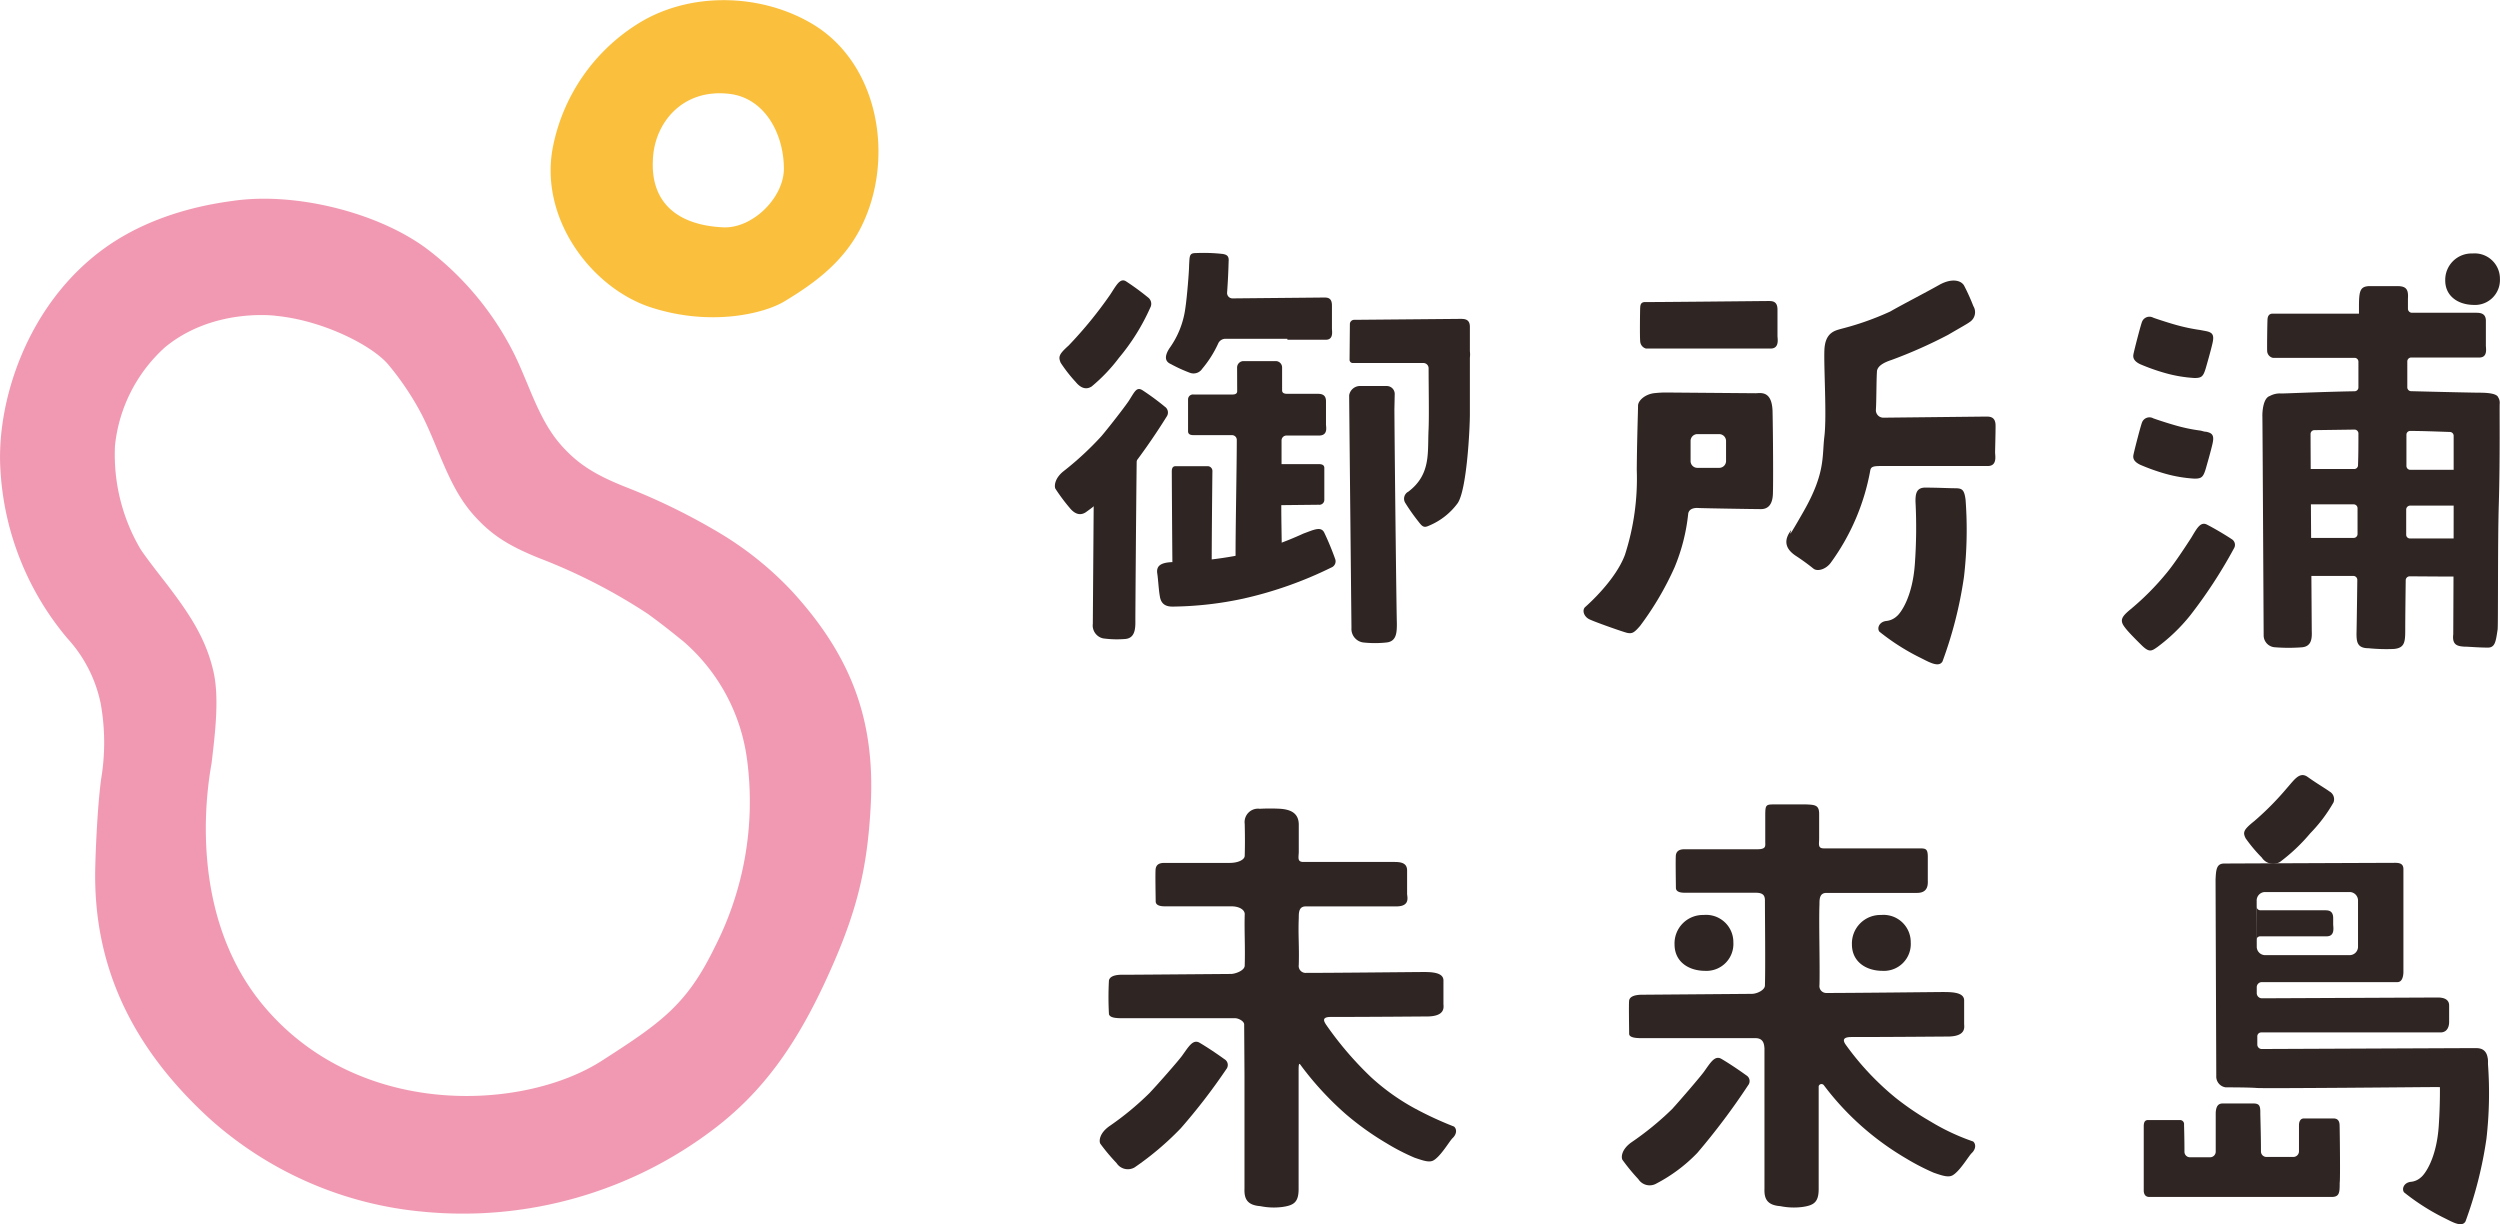 <svg xmlns="http://www.w3.org/2000/svg" xmlns:xlink="http://www.w3.org/1999/xlink" viewBox="0 0 315.01 154.26"><defs><style>.cls-1{fill:#fac03d;stroke:#fac03d;stroke-miterlimit:10;stroke-width:0.25px;}.cls-2{fill:#f199b2;}.cls-3{fill:#2f2522;}</style><symbol id="logo2" data-name="logo2" viewBox="0 0 110.69 152.92"><path class="cls-1" d="M98.79,37.86c3.81-2.3,7.37-4.92,9.56-9.22,4.32-8.51,2.35-20.6-6.16-25.58-6.55-3.84-15.54-4-22,.2A23.6,23.6,0,0,0,69.82,18.4c-1.85,9,4.79,17.8,12.26,20.22S96.24,39.4,98.79,37.86ZM91.9,11.7c4.48.51,7,5,7,9.62-.07,3.77-4.07,7.61-7.76,7.45-6-.27-9.26-3.3-9-8.57C82.27,15.54,85.83,11,91.9,11.7Z"/><path class="cls-2" d="M109.71,101.58c.58-10.73-2.36-18.79-9.84-27a42.19,42.19,0,0,0-8.93-7.26,79.9,79.9,0,0,0-12.22-6c-3.82-1.53-5.89-2.87-7.92-5.12s-3.2-5.06-4.42-8c-.6-1.43-1.21-2.92-2-4.39A37.87,37.87,0,0,0,54.19,31.66c-6-4.71-16.55-7.46-24.55-6.39-2.46.33-9.92,1.33-16.38,5.94C3.36,38.29-.52,50.73.06,59.3A36.06,36.06,0,0,0,8.47,80.41a17.33,17.33,0,0,1,4.22,8.25,27.77,27.77,0,0,1,.05,9.52c-.44,3.27-.68,8.53-.74,11.27-.25,12.12,4.48,22.43,14.44,31.53a46.56,46.56,0,0,0,26.86,11.7A52.2,52.2,0,0,0,90,142.22c6-4.58,10.3-10.37,14.37-19.37C107.93,115,109.28,109.59,109.71,101.58ZM26.86,84.46c-1-4.24-3.19-7.34-5.71-10.68-.39-.51-2.71-3.44-3.47-4.63a23.45,23.45,0,0,1-3.19-13,19.36,19.36,0,0,1,6.31-12.4c6-4.94,13.71-4,14-3.95,6,.59,12.21,3.8,14.16,6.18a35.51,35.51,0,0,1,4.22,6.33c.72,1.43,1.33,2.9,1.92,4.32,1.26,3,2.45,5.89,4.62,8.31S64,68.75,68,70.35a71.5,71.5,0,0,1,13.63,7c2.32,1.68,4,3.1,4.4,3.4a23.76,23.76,0,0,1,8.12,15.1,40.23,40.23,0,0,1-4.1,23.52c-3.52,7.22-6.7,9.46-14.19,14.27C66,140,45,141.11,33,126.48,22.9,114.1,26.56,97,26.67,96.09,27.13,92.19,27.66,87.76,26.86,84.46Z"/></symbol></defs><g id="レイヤー_2" data-name="レイヤー 2"><g id="レイヤー_1-2" data-name="レイヤー 1"><path class="cls-3" d="M156.81,135.41V149.8c-.05,1.32.4,2.06,2,2.18a8.49,8.49,0,0,0,2.72.11c1.48-.2,2.09-.58,2.1-2.23v-15c0-1.2.14-.8.44-.41a39.31,39.31,0,0,0,5.5,5.93,36,36,0,0,0,5.15,3.68,27,27,0,0,0,3.51,1.81c1.13.39,1.89.65,2.42.33.93-.56,2-2.43,2.38-2.79.55-.52.55-1.15.18-1.46a44.1,44.1,0,0,1-5.17-2.41,27.78,27.78,0,0,1-5.24-3.77,42.75,42.75,0,0,1-5.69-6.63c-.26-.4-.65-1,.57-1,5.46,0,11.18-.06,12.09-.06,2.44,0,2.11-1.24,2.11-1.6s0-1.87,0-2.94-1.64-1.07-2.79-1.06c-.47,0-11.16.11-14.53.11a.87.87,0,0,1-.91-1c.07-2.45-.09-3.73,0-5.92,0-.68,0-1.46.88-1.46l11.42,0c1.79,0,1.35-1.23,1.35-1.59v-2.94c0-1.07-1-1.07-1.77-1.07-.25,0-7.64,0-11.3,0-.79,0-.6-.56-.58-1.23,0-1.66,0-3.21,0-3.47,0-1.61-1.27-1.92-2.32-2a23.49,23.49,0,0,0-2.59,0,1.69,1.69,0,0,0-1.9,1.91c0,.19.06,2,0,4,0,.5-.8.91-1.9.91-4.58,0-7.88,0-8.25,0-.78,0-1,.35-1.07.72s0,3.59,0,4.12.62.63,1.14.63h8.41c1,0,1.69.45,1.67,1-.06,2.19.07,4,0,6.46,0,.58-1,1-1.66,1.06-7.71.06-13.17.11-13.79.1-1.21,0-1.59.36-1.66.73a39.51,39.51,0,0,0,0,4.2c.07.53,1,.55,1.78.55l10.88,0,3.25,0c.41,0,1.1.36,1.13.76Z"/><path class="cls-3" d="M140.69,146.55a1.69,1.69,0,0,0,2.27.55,37.28,37.28,0,0,0,5.83-4.94,75.56,75.56,0,0,0,5.73-7.44.84.84,0,0,0-.24-1.26c-.48-.35-1.87-1.33-3.13-2.07-.85-.49-1.39.52-2.22,1.66-.51.69-2.94,3.46-4.11,4.7a36.84,36.84,0,0,1-5.09,4.19c-1.24.91-1.26,1.88-1.08,2.18A24.6,24.6,0,0,0,140.69,146.55Z"/><path class="cls-3" d="M286.66,81.56a22,22,0,0,0,3.43,0c1.18-.13,1.24-1.12,1.2-2.06,0-.74-.13-17.61-.15-24.82a.48.48,0,0,1,.47-.48l5.07-.07a.49.49,0,0,1,.49.49c0,1.32,0,2.67-.05,4a.48.48,0,0,1-.49.48h-5.41c-.47,0-.63.33-.65.68s-.07,2.37-.05,2.87.4.9.71.9l5.34,0a.49.49,0,0,1,.49.49c0,.58,0,2.7,0,3.26a.49.49,0,0,1-.49.48c-1.44,0-5.21,0-5.38,0-.47,0-.62.35-.65.72s-.06,2.53,0,3.07.39,1,.71,1l5.3,0a.5.5,0,0,1,.48.5c-.06,5.16-.1,6.75-.1,6.75,0,1.07.09,1.86,1.52,1.86a22.52,22.52,0,0,0,3.21.09c1.34-.13,1.41-.88,1.41-2.41,0-.31,0-1.58.06-6.26a.5.5,0,0,1,.49-.48c1.23,0,6.43.06,6.71,0,1.09,0,.83-1.24.84-1.61V68.94c0-1.08-.63-1.09-1.07-1.09l-6.42,0a.47.47,0,0,1-.49-.48c0-.54,0-2.63,0-3.17a.5.5,0,0,1,.49-.49l6.27,0c1.09,0,.83-1.16.83-1.51v-2c0-1-.63-1-1.07-1-.11,0-4.79,0-6,0a.49.49,0,0,1-.49-.49c0-1.32,0-2.64,0-3.94a.47.47,0,0,1,.49-.47c1.61,0,3.68.09,5,.13a.48.48,0,0,1,.46.48c0,2.12,0,6.44,0,9.73,0,6-.05,15.29-.05,15.29-.16,1.35.53,1.49,1.37,1.55.58,0,1.78.12,3,.12.94,0,1-.88,1.22-2.27.08-.45,0-10.88.15-15.82.17-5.68.08-12.13.11-12.63a1.25,1.25,0,0,0-.18-.8c-.2-.58-1.71-.6-2.53-.6-.35,0-4.32-.08-8.46-.19a.48.48,0,0,1-.47-.49c0-1.35,0-2.09,0-3.28a.49.49,0,0,1,.49-.47c.75,0,8.39,0,8.58,0,1.09,0,.83-1.16.83-1.5l0-3.14c0-1-.82-1-1.26-1-.07,0-7.42,0-8.06,0a.51.51,0,0,1-.5-.5c0-.73,0-1.18,0-1.29.08-1.17-.23-1.56-1.32-1.57-.65,0-2.13,0-3.41,0s-1.43.53-1.44,2.47c0,.06,0,.4,0,1-3,0-10.6,0-10.87,0-.47,0-.62.33-.65.67s-.07,3.46-.05,4a.92.92,0,0,0,.72.9l10.3,0a.48.48,0,0,1,.48.49c0,1.17,0,1.89,0,3.24a.48.48,0,0,1-.48.48c-4.4.08-8.78.29-9.25.28a2.63,2.63,0,0,0-1.44.32c-.84.26-.95,2-.93,2.59s.16,27.64.16,27.64A1.51,1.51,0,0,0,286.66,81.56Z"/><path class="cls-3" d="M269.81,81.26c1,1,1.29.78,2,.29a22.33,22.33,0,0,0,4.16-4,61,61,0,0,0,5.51-8.44.84.84,0,0,0-.3-1.19c-.47-.32-1.86-1.18-3.1-1.82-.84-.43-1.31.57-2,1.7-.45.69-2.07,3.21-3.13,4.46a33.47,33.47,0,0,1-4.45,4.48c-1.14.94-1.49,1.4-.73,2.35C268.11,79.57,269.24,80.7,269.81,81.26Z"/><path class="cls-3" d="M269.67,58.56a25.5,25.5,0,0,0,3.13,1.12,17.17,17.17,0,0,0,3.71.63c.9,0,1.11-.18,1.44-1.29.1-.36.58-2,.83-3.08s0-1.38-.82-1.54c-.24,0-.48-.11-.74-.15a20.82,20.82,0,0,1-3-.62c-.84-.23-2.45-.75-2.9-.92a1,1,0,0,0-1.4.48c-.16.34-1,3.61-1.1,4.14S269,58.23,269.67,58.56Z"/><path class="cls-3" d="M269.67,45.89A25.5,25.5,0,0,0,272.8,47a17.17,17.17,0,0,0,3.71.63c.9,0,1.11-.17,1.44-1.29.1-.35.58-2,.83-3.08s0-1.37-.82-1.54l-.74-.14a23.31,23.31,0,0,1-3-.63c-.84-.23-2.45-.75-2.9-.92a1,1,0,0,0-1.4.48c-.16.34-1,3.61-1.1,4.14S269,45.57,269.67,45.89Z"/><path class="cls-3" d="M311.55,31.94a3.32,3.32,0,0,0-3.44,3.4c0,2,1.65,3.06,3.57,3.08A3.14,3.14,0,0,0,315,35.14,3.18,3.18,0,0,0,311.55,31.94Z"/><path class="cls-3" d="M251.45,53.64c0-1.15-.72-1.15-1.22-1.15l-12.92.14a.94.94,0,0,1-.94-1c.07-1,.06-3.65.13-4.76,0-.7.79-1.17,1.83-1.51a59.8,59.8,0,0,0,7.12-3.16c1.71-1,2.43-1.39,2.75-1.63a1.47,1.47,0,0,0,.45-2A25.91,25.91,0,0,0,247.49,36c-.37-.68-1.56-1-3.18-.08s-4.66,2.48-6.13,3.33a35.89,35.89,0,0,1-6.13,2.17c-.85.24-2.09.47-2.17,2.72s.31,8.3,0,10.85.16,4.58-2.63,9.47-1.09,1.62-1.71,2.55-.78,2,.7,3a27.39,27.39,0,0,1,2.25,1.63c.46.39,1.51.16,2.17-.7a28.22,28.22,0,0,0,5-11.66c.09-.47.37-.55,1.27-.56,3.3,0,12.59,0,13.54,0,1.22,0,.92-1.31.92-1.7S251.45,54.78,251.45,53.64Z"/><path class="cls-3" d="M246.29,61.52c-.76,0-2.16-.08-3.81-.08-1,.06-1.13.78-1.12,1.76a63.8,63.8,0,0,1-.08,7.86c-.3,4.25-1.83,6.24-2.28,6.59a2.28,2.28,0,0,1-1.27.59c-.94.08-1.25.91-.92,1.35a28.09,28.09,0,0,0,5,3.21c1.12.54,2.45,1.4,2.95.55a52.19,52.19,0,0,0,2.71-10.67,51.27,51.27,0,0,0,.2-9.71C247.5,61.64,247.21,61.52,246.29,61.52Z"/><path class="cls-3" d="M207.4,43.92c.33,0,14.55,0,15.7,0s.87-1.24.87-1.6V39c0-1.07-.67-1.07-1.14-1.07s-14.87.15-15.48.13-.66.36-.68.72-.06,3.66,0,4.19A1,1,0,0,0,207.4,43.92Z"/><path class="cls-3" d="M223.35,51.87c-.06-2.73-1.55-2.32-2.14-2.32l-11-.09a13.2,13.2,0,0,0-1.66.07c-1.22.1-2.15.93-2.15,1.59s-.13,4.13-.16,8.09a31.28,31.28,0,0,1-1.49,10.7c-1.17,3.15-4.57,6.19-5,6.57s-.2,1.2.51,1.55,4.4,1.65,4.8,1.72c.59.11.84,0,1.61-.9A38.38,38.38,0,0,0,211,71.49a24,24,0,0,0,1.72-6.75c.1-.69.85-.76,1.25-.73s7,.14,7.92.14,1.44-.61,1.5-1.85S223.41,54.59,223.35,51.87Zm-5.86,6.23a.86.86,0,0,1-.86.85h-2.76a.85.85,0,0,1-.85-.85V55.56a.86.86,0,0,1,.85-.86h2.76a.87.87,0,0,1,.86.86Z"/><path class="cls-3" d="M233.35,119c0,2.2,1.8,3.33,3.86,3.33a3.38,3.38,0,0,0,3.55-3.59,3.43,3.43,0,0,0-3.73-3.45A3.59,3.59,0,0,0,233.35,119Z"/><path class="cls-3" d="M211,119c0,2.2,1.79,3.33,3.86,3.33a3.39,3.39,0,0,0,3.55-3.59,3.43,3.43,0,0,0-3.74-3.45A3.58,3.58,0,0,0,211,119Z"/><path class="cls-3" d="M206.44,148.58a1.69,1.69,0,0,0,2.27.55,20,20,0,0,0,5.16-3.86,86.33,86.33,0,0,0,6.4-8.52.84.84,0,0,0-.24-1.26c-.48-.35-1.87-1.33-3.13-2.07-.85-.49-1.39.52-2.22,1.66-.51.69-2.87,3.44-4,4.68a37.77,37.77,0,0,1-5.16,4.21c-1.24.91-1.26,1.88-1.08,2.18A24.6,24.6,0,0,0,206.44,148.58Z"/><path class="cls-3" d="M229.78,136.7a34.92,34.92,0,0,0,5.2,5.56,35.47,35.47,0,0,0,5.15,3.68,29,29,0,0,0,3.51,1.82c1.12.39,1.88.64,2.42.32.93-.56,2-2.42,2.38-2.78.55-.52.55-1.16.18-1.47a27.48,27.48,0,0,1-5.37-2.52,35.33,35.33,0,0,1-4.42-3,34.85,34.85,0,0,1-6.3-6.73c-.36-.55-.27-.91.76-.91,5.46,0,11.18-.06,12.09-.06,2.44,0,2.11-1.24,2.11-1.6s0-1.88,0-2.95-1.64-1.06-2.79-1.06c-.47,0-11.16.12-14.53.12a.87.87,0,0,1-.91-1c.07-2.46-.09-8,0-10.15,0-.67,0-1.46.88-1.46h11.42c1.49,0,1.35-1.23,1.35-1.6v-2.94c0-1-.25-1.07-1-1.07l-12.1,0c-.79,0-.59-.55-.59-1.23v-3.13c0-1.12-.57-1.13-1.63-1.18-.77,0-2.32,0-3.72,0s-1.44-.06-1.44,1.52c0,.19,0,1.26,0,3.21,0,.51.14.92-1,.92-4.58,0-8.82,0-9.2,0-.77,0-1,.36-1.06.72s0,3.59,0,4.13.61.63,1.14.63h8.94c1,0,1.14.44,1.14,1,0,2.19.07,8.25,0,10.68,0,.58-1,1.06-1.67,1.06l-13.79.11c-1.21,0-1.59.36-1.65.72s0,3.67,0,4.2,1,.56,1.78.55l10.88,0,3.26,0c1.08,0,1.1.9,1.13,1.31l0,3.37V149.8c-.05,1.32.4,2.06,2,2.18a8.58,8.58,0,0,0,2.73.11c1.47-.2,2.09-.58,2.1-2.23v-13C229.24,136.62,229.53,136.49,229.78,136.7Z"/><path class="cls-3" d="M294.8,141.87c0-.46-.11-.92-.73-.94-.27,0-3.38,0-3.78,0s-.61.35-.61.86v3.28a.71.71,0,0,1-.68.71l-3.42,0a.69.69,0,0,1-.69-.7c0-2.3-.09-4.58-.08-4.93,0-.84-.15-1.09-.84-1.11h-3.89c-.65,0-.84.45-.89,1.15,0,.2,0,2.5,0,4.92a.71.71,0,0,1-.68.71h-2.57a.69.69,0,0,1-.69-.7c0-1.9-.05-3.17-.05-3.42a.51.51,0,0,0-.53-.57c-.26,0-3.56,0-4,0s-.54.32-.55.75c0,.24,0,8.13,0,8.14,0,.25.08.8.69.8h23c1,0,1-.61,1-1.79C294.9,148.65,294.82,142.41,294.8,141.87Z"/><path class="cls-3" d="M313.49,134c.08-1.86-1-1.93-1.5-1.93h-1.3l-25.71.11a.56.56,0,0,1-.55-.57c0-.59,0-.3,0-1a.49.49,0,0,1,.49-.52h22.59c1,0,1.09-1,1.09-1.28v-2.12c0-.86-.84-1-1.42-1l-22.18.1a.65.65,0,0,1-.64-.65c0-.37,0-.35,0-.72a.64.64,0,0,1,.63-.67h17.1c.57,0,.73-.67.75-1.22,0-.28,0-12.22,0-13,0-.66-.4-.8-1-.81-.22,0-20.64.08-21.61.09s-1,.85-1.06,2c0,.63.09,24.76.09,24.76a1.37,1.37,0,0,0,1.19,1.44c.5,0,2.89,0,3.92.08s21.27-.11,21.37-.11c1.57,0,2.46-.05,2.66.22m-24.05-23.69a1.07,1.07,0,0,1,1-1.11h10.77a1.07,1.07,0,0,1,1,1.11v5.74a1.06,1.06,0,0,1-1,1.1H285.36a1.06,1.06,0,0,1-1-1.1Z"/><path class="cls-3" d="M285,108.06a1.7,1.7,0,0,0,2.27.56,22.7,22.7,0,0,0,3.83-3.62,19,19,0,0,0,2.93-3.89,1.11,1.11,0,0,0-.49-1.37c-.48-.36-1.59-1-2.79-1.86-1-.68-1.66.38-2.56,1.39a36.45,36.45,0,0,1-4.14,4.19c-1.39,1.11-1.46,1.42-1.09,2.17A18.78,18.78,0,0,0,285,108.06Z"/><path class="cls-3" d="M312.18,132.6c-.74,0-2.11-.08-3.72-.08-1,.07-1.11.77-1.09,1.73a67.79,67.79,0,0,1-.08,7.66c-.29,4.16-1.79,6.09-2.23,6.43a2.17,2.17,0,0,1-1.24.57c-.92.08-1.22.89-.9,1.33a28,28,0,0,0,4.86,3.13c1.09.52,2.39,1.37,2.88.54a51.58,51.58,0,0,0,2.64-10.41,50.45,50.45,0,0,0,.19-9.48C313.36,132.72,313.08,132.6,312.18,132.6Z"/><path class="cls-3" d="M284.3,118.47a.5.5,0,0,1,.49-.49h8.38c1.09,0,.82-1.17.82-1.51v-.77c0-1-.63-1-1.08-1l-8.08,0a.48.48,0,0,1-.49-.49"/><path class="cls-3" d="M134.79,64c.87,1.07,1.61.81,2,.56a25.12,25.12,0,0,0,4.77-4.36A81.69,81.69,0,0,0,147,52.5a.89.89,0,0,0-.22-1.25,32,32,0,0,0-2.81-2.07c-.77-.49-1,.19-1.73,1.32-.46.7-2.39,3.19-3.44,4.44a39,39,0,0,1-4.82,4.46c-1.12.91-1.14,1.87-1,2.17A23.6,23.6,0,0,0,134.79,64Z"/><path class="cls-3" d="M146.15,75.16c.21,1.35,1.32,1.28,1.83,1.27a44.09,44.09,0,0,0,8.67-1,49.47,49.47,0,0,0,11.1-3.92.84.84,0,0,0,.47-1.12,35.17,35.17,0,0,0-1.36-3.28c-.41-.84-1.37-.33-2.62.12a41.57,41.57,0,0,1-7.15,2.53,49.1,49.1,0,0,1-9.41,1.07c-1.46.06-2,.5-1.86,1.43C145.92,72.84,146,74.37,146.15,75.16Z"/><path class="cls-3" d="M135.55,48.14c.88,1.07,1.61.81,2,.56A21.27,21.27,0,0,0,141,45.08a26.71,26.71,0,0,0,3.93-6.3,1,1,0,0,0-.21-1.25,32.53,32.53,0,0,0-2.82-2.07c-.76-.5-1.25.51-2,1.65a52.32,52.32,0,0,1-5.25,6.43c-1.24,1.11-1.31,1.42-1,2.17A18.38,18.38,0,0,0,135.55,48.14Z"/><path class="cls-3" d="M138.81,56.12a1,1,0,0,0-.95,1c-.06,7.44-.16,21.47-.16,21.47A1.67,1.67,0,0,0,139,80.44a12.76,12.76,0,0,0,2.83.07c1.18-.13,1.25-1.28,1.23-2.37,0-.88.1-15.15.18-21a1,1,0,0,0-.94-1.06Z"/><path class="cls-3" d="M155.89,49.29c0,.33-.27.42-.6.42-2.59,0-4.66,0-4.89,0a.62.62,0,0,0-.7.63c0,.32,0,3.55,0,4s.41.49.75.49h4.79a.6.6,0,0,1,.6.6c0,3.44-.18,12.18-.15,14.86a.91.91,0,0,0,.86.83,14.13,14.13,0,0,0,2.41-.44,16,16,0,0,0,1.81-.65c.29-.15.74-.35.74-.71,0-1.26-.07-3.92-.06-5.67l4.72-.05a.62.62,0,0,0,.7-.63c0-.32,0-3.55,0-4s-.41-.49-.75-.49h-4.64c0-.84,0-2.38,0-3a.62.62,0,0,1,.61-.6h4.1c1.18,0,.89-1.08.89-1.4V50.56c0-.94-.69-.94-1.17-.94l-3.75,0c-.34,0-.61-.1-.61-.43V46.3a.8.8,0,0,0-.81-.8l-4.06,0a.81.81,0,0,0-.8.8Z"/><path class="cls-3" d="M170.05,45.33a.4.4,0,0,0,.4.41h8.91a.66.66,0,0,1,.65.66c0,2.21.07,5.74,0,7.65-.16,2.85.37,5.69-2.55,7.9a1,1,0,0,0-.37,1.45,24.39,24.39,0,0,0,1.63,2.31c.48.62.68.84,1.33.53a8.54,8.54,0,0,0,3.63-2.85c1.14-1.7,1.53-9.28,1.53-11.19V45.08a3.23,3.23,0,0,0,0-.83V41.18c0-1-.7-1-1.2-1l-13.4.12a.54.54,0,0,0-.52.53Z"/><path class="cls-3" d="M152.06,71.63a.87.87,0,0,0,.62-.72c0-3,.08-11.28.09-11.51a.61.61,0,0,0-.63-.66c-.32,0-3.55,0-4,0s-.49.38-.49.71.05,9,.08,11.65a.9.9,0,0,0,1,.84s1,0,1.66,0A7.19,7.19,0,0,0,152.06,71.63Z"/><path class="cls-3" d="M175.7,51.6c.06,8.73.27,26,.31,26.9,0,1.11,0,2.29-1.26,2.45a13.52,13.52,0,0,1-3,0,1.72,1.72,0,0,1-1.46-1.82S170,50.6,170,49.81a1.39,1.39,0,0,1,1.29-1.17h3.45a1,1,0,0,1,1,1Z"/><path class="cls-3" d="M162.23,42.81h4.83c1,0,.77-1.08.77-1.4V38.49c0-1-.59-1-1-1l-11.53.11a.68.68,0,0,1-.68-.74c.17-2.36.18-3.75.2-4.08,0-.53-.25-.69-.74-.78a21.92,21.92,0,0,0-3.42-.11c-.83,0-.76.39-.83,1.57,0,.73-.26,4-.48,5.43a11.13,11.13,0,0,1-2,5c-1,1.55,0,1.89.21,2a18.3,18.3,0,0,0,2.34,1.07,1.3,1.3,0,0,0,1.58-.49,13.85,13.85,0,0,0,2-3.15,1,1,0,0,1,.89-.63h7.83Z"/><use width="110.69" height="152.92" xlink:href="#logo2"/></g></g></svg>